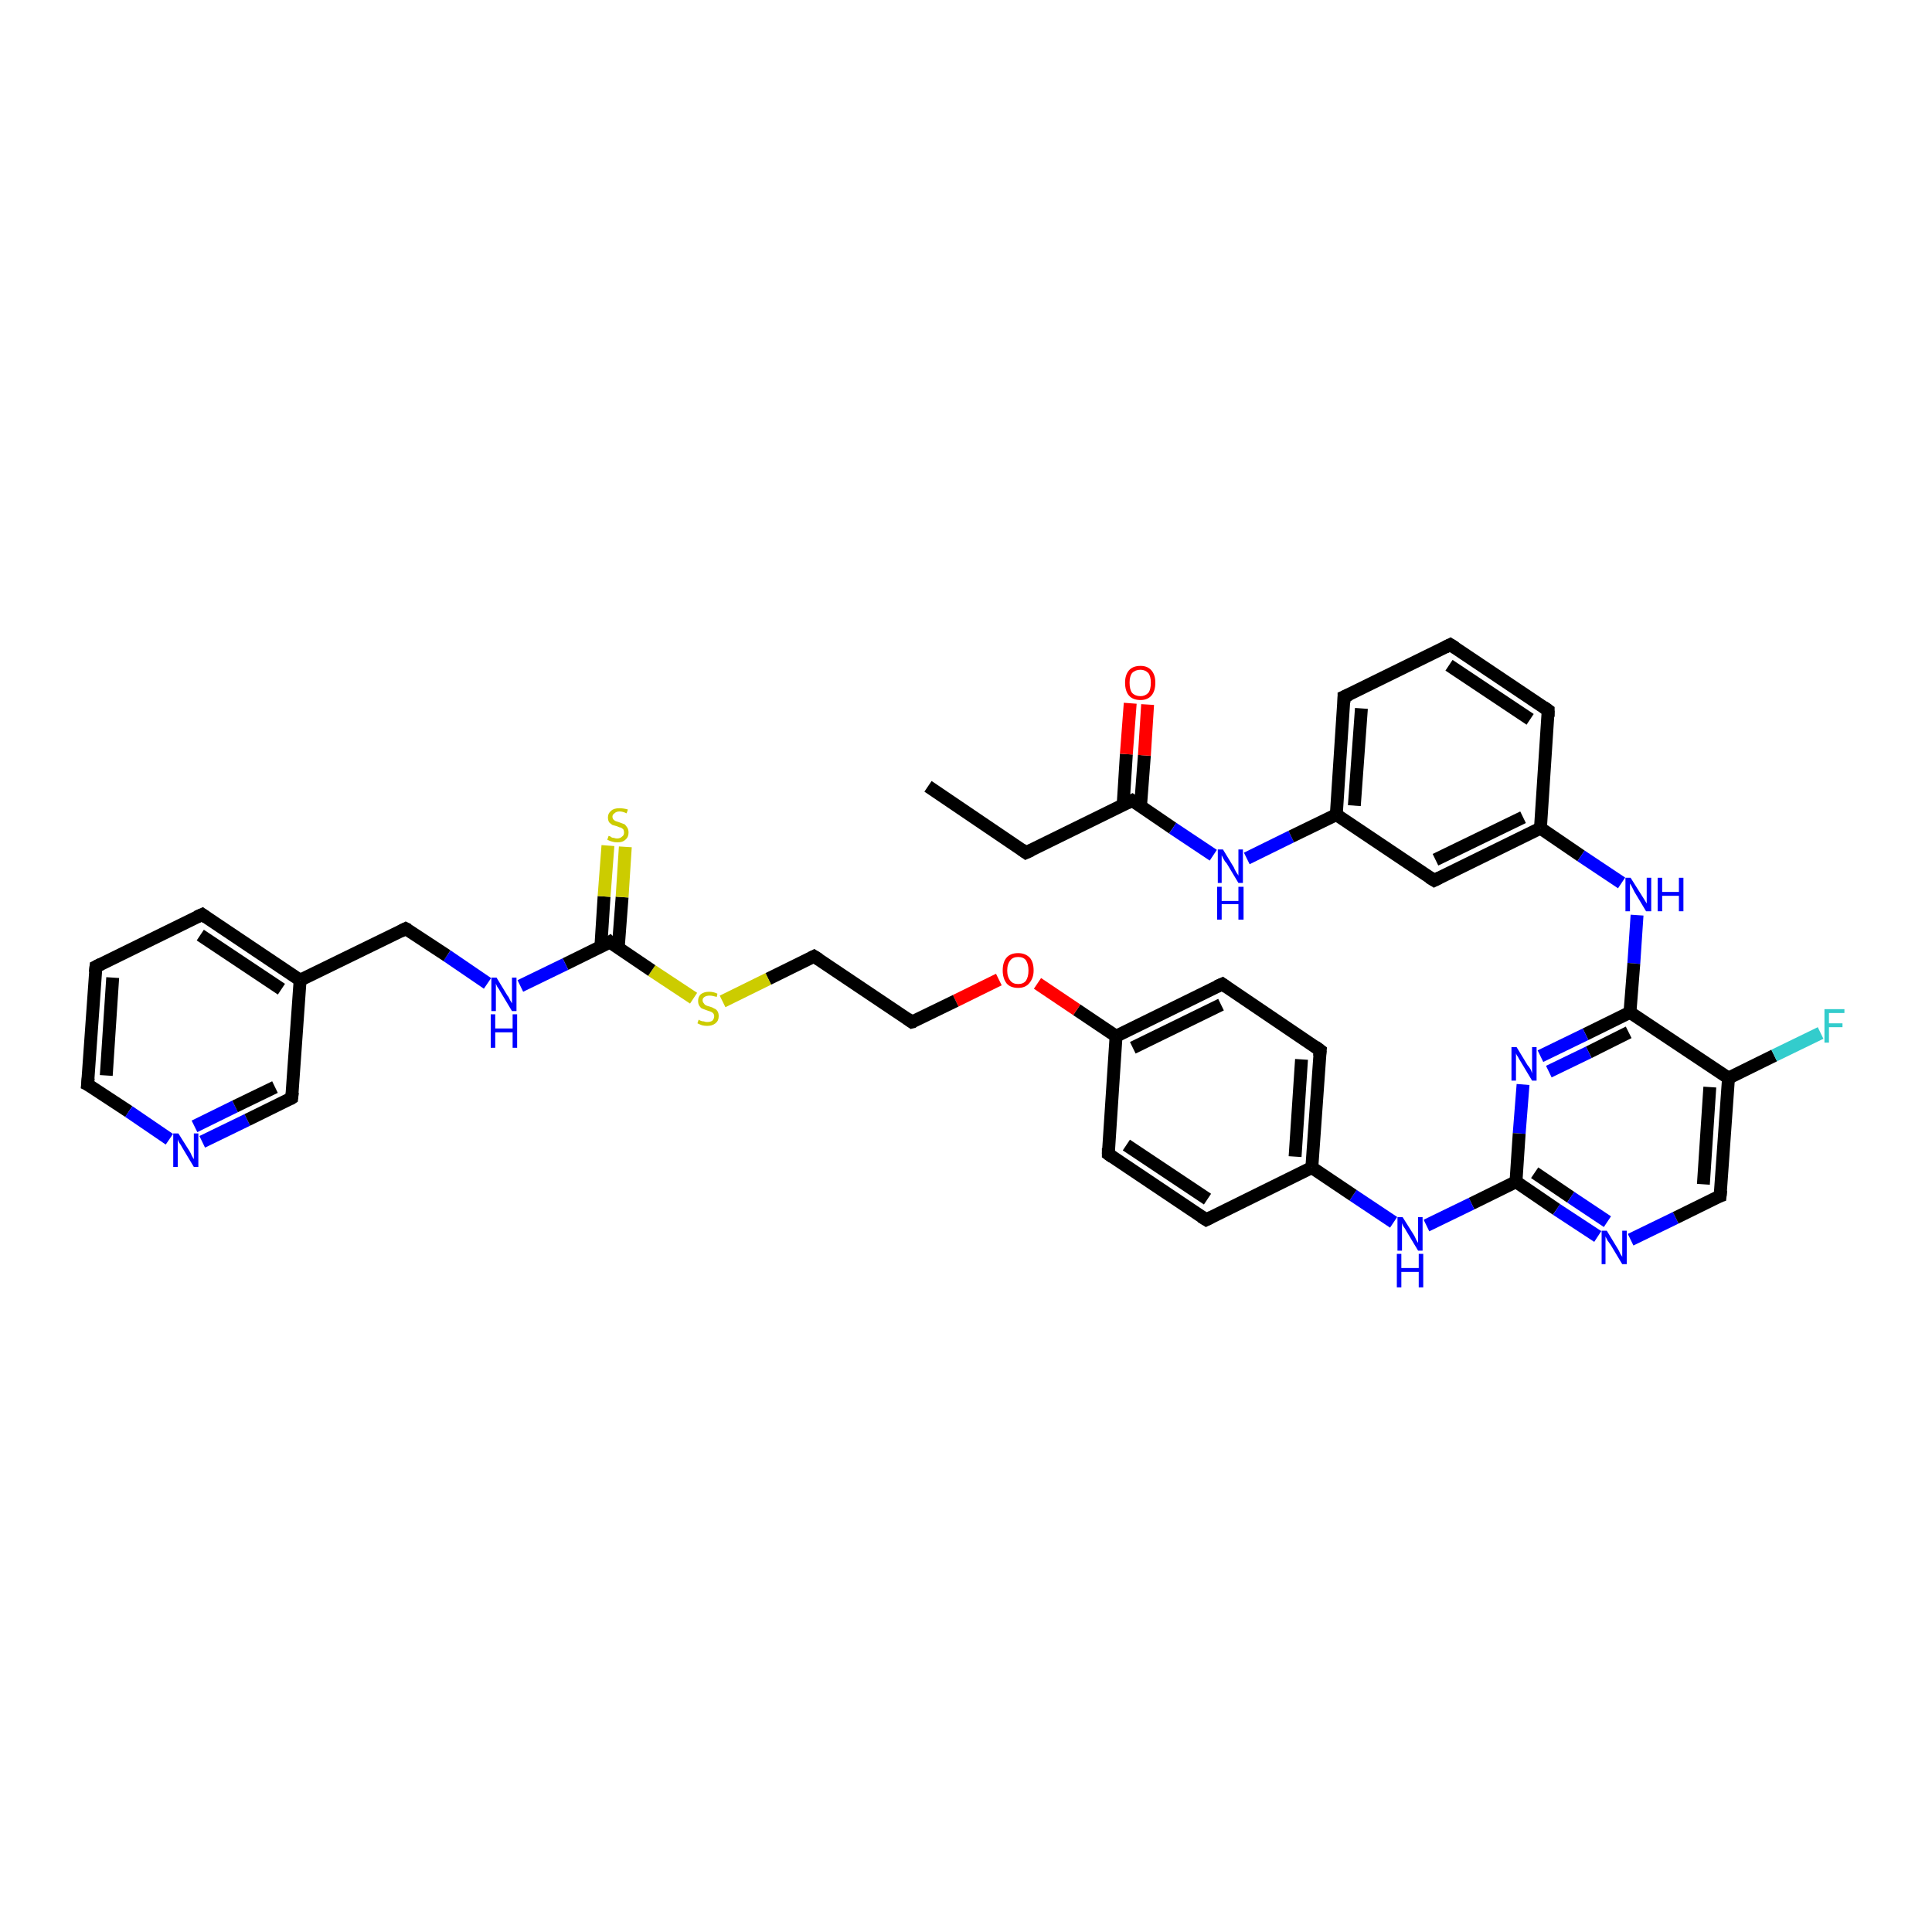 <?xml version='1.0' encoding='iso-8859-1'?>
<svg version='1.1' baseProfile='full'
              xmlns='http://www.w3.org/2000/svg'
                      xmlns:rdkit='http://www.rdkit.org/xml'
                      xmlns:xlink='http://www.w3.org/1999/xlink'
                  xml:space='preserve'
width='300px' height='300px' viewBox='0 0 300 300'>
<!-- END OF HEADER -->
<rect style='opacity:1.0;fill:#FFFFFF;stroke:none' width='300.0' height='300.0' x='0.0' y='0.0'> </rect>
<path class='bond-0 atom-0 atom-1' d='M 144.1,122.1 L 159.3,132.4' style='fill:none;fill-rule:evenodd;stroke:#000000;stroke-width:2.0px;stroke-linecap:butt;stroke-linejoin:miter;stroke-opacity:1' />
<path class='bond-1 atom-1 atom-2' d='M 159.3,132.4 L 175.8,124.3' style='fill:none;fill-rule:evenodd;stroke:#000000;stroke-width:2.0px;stroke-linecap:butt;stroke-linejoin:miter;stroke-opacity:1' />
<path class='bond-2 atom-2 atom-3' d='M 177.1,125.2 L 177.7,117.3' style='fill:none;fill-rule:evenodd;stroke:#000000;stroke-width:2.0px;stroke-linecap:butt;stroke-linejoin:miter;stroke-opacity:1' />
<path class='bond-2 atom-2 atom-3' d='M 177.7,117.3 L 178.2,109.4' style='fill:none;fill-rule:evenodd;stroke:#FF0000;stroke-width:2.0px;stroke-linecap:butt;stroke-linejoin:miter;stroke-opacity:1' />
<path class='bond-2 atom-2 atom-3' d='M 174.4,125.0 L 174.9,117.1' style='fill:none;fill-rule:evenodd;stroke:#000000;stroke-width:2.0px;stroke-linecap:butt;stroke-linejoin:miter;stroke-opacity:1' />
<path class='bond-2 atom-2 atom-3' d='M 174.9,117.1 L 175.5,109.2' style='fill:none;fill-rule:evenodd;stroke:#FF0000;stroke-width:2.0px;stroke-linecap:butt;stroke-linejoin:miter;stroke-opacity:1' />
<path class='bond-3 atom-2 atom-4' d='M 175.8,124.3 L 182.1,128.6' style='fill:none;fill-rule:evenodd;stroke:#000000;stroke-width:2.0px;stroke-linecap:butt;stroke-linejoin:miter;stroke-opacity:1' />
<path class='bond-3 atom-2 atom-4' d='M 182.1,128.6 L 188.4,132.8' style='fill:none;fill-rule:evenodd;stroke:#0000FF;stroke-width:2.0px;stroke-linecap:butt;stroke-linejoin:miter;stroke-opacity:1' />
<path class='bond-4 atom-4 atom-5' d='M 193.6,133.3 L 200.5,129.9' style='fill:none;fill-rule:evenodd;stroke:#0000FF;stroke-width:2.0px;stroke-linecap:butt;stroke-linejoin:miter;stroke-opacity:1' />
<path class='bond-4 atom-4 atom-5' d='M 200.5,129.9 L 207.5,126.5' style='fill:none;fill-rule:evenodd;stroke:#000000;stroke-width:2.0px;stroke-linecap:butt;stroke-linejoin:miter;stroke-opacity:1' />
<path class='bond-5 atom-5 atom-6' d='M 207.5,126.5 L 208.7,108.2' style='fill:none;fill-rule:evenodd;stroke:#000000;stroke-width:2.0px;stroke-linecap:butt;stroke-linejoin:miter;stroke-opacity:1' />
<path class='bond-5 atom-5 atom-6' d='M 210.3,125.1 L 211.4,110.0' style='fill:none;fill-rule:evenodd;stroke:#000000;stroke-width:2.0px;stroke-linecap:butt;stroke-linejoin:miter;stroke-opacity:1' />
<path class='bond-6 atom-6 atom-7' d='M 208.7,108.2 L 225.2,100.1' style='fill:none;fill-rule:evenodd;stroke:#000000;stroke-width:2.0px;stroke-linecap:butt;stroke-linejoin:miter;stroke-opacity:1' />
<path class='bond-7 atom-7 atom-8' d='M 225.2,100.1 L 240.4,110.3' style='fill:none;fill-rule:evenodd;stroke:#000000;stroke-width:2.0px;stroke-linecap:butt;stroke-linejoin:miter;stroke-opacity:1' />
<path class='bond-7 atom-7 atom-8' d='M 225.0,103.3 L 237.6,111.7' style='fill:none;fill-rule:evenodd;stroke:#000000;stroke-width:2.0px;stroke-linecap:butt;stroke-linejoin:miter;stroke-opacity:1' />
<path class='bond-8 atom-8 atom-9' d='M 240.4,110.3 L 239.2,128.6' style='fill:none;fill-rule:evenodd;stroke:#000000;stroke-width:2.0px;stroke-linecap:butt;stroke-linejoin:miter;stroke-opacity:1' />
<path class='bond-9 atom-9 atom-10' d='M 239.2,128.6 L 245.5,132.9' style='fill:none;fill-rule:evenodd;stroke:#000000;stroke-width:2.0px;stroke-linecap:butt;stroke-linejoin:miter;stroke-opacity:1' />
<path class='bond-9 atom-9 atom-10' d='M 245.5,132.9 L 251.8,137.1' style='fill:none;fill-rule:evenodd;stroke:#0000FF;stroke-width:2.0px;stroke-linecap:butt;stroke-linejoin:miter;stroke-opacity:1' />
<path class='bond-10 atom-10 atom-11' d='M 254.2,142.1 L 253.7,149.6' style='fill:none;fill-rule:evenodd;stroke:#0000FF;stroke-width:2.0px;stroke-linecap:butt;stroke-linejoin:miter;stroke-opacity:1' />
<path class='bond-10 atom-10 atom-11' d='M 253.7,149.6 L 253.1,157.2' style='fill:none;fill-rule:evenodd;stroke:#000000;stroke-width:2.0px;stroke-linecap:butt;stroke-linejoin:miter;stroke-opacity:1' />
<path class='bond-11 atom-11 atom-12' d='M 253.1,157.2 L 246.2,160.6' style='fill:none;fill-rule:evenodd;stroke:#000000;stroke-width:2.0px;stroke-linecap:butt;stroke-linejoin:miter;stroke-opacity:1' />
<path class='bond-11 atom-11 atom-12' d='M 246.2,160.6 L 239.2,164.0' style='fill:none;fill-rule:evenodd;stroke:#0000FF;stroke-width:2.0px;stroke-linecap:butt;stroke-linejoin:miter;stroke-opacity:1' />
<path class='bond-11 atom-11 atom-12' d='M 252.9,160.3 L 246.7,163.4' style='fill:none;fill-rule:evenodd;stroke:#000000;stroke-width:2.0px;stroke-linecap:butt;stroke-linejoin:miter;stroke-opacity:1' />
<path class='bond-11 atom-11 atom-12' d='M 246.7,163.4 L 240.5,166.4' style='fill:none;fill-rule:evenodd;stroke:#0000FF;stroke-width:2.0px;stroke-linecap:butt;stroke-linejoin:miter;stroke-opacity:1' />
<path class='bond-12 atom-12 atom-13' d='M 236.5,168.4 L 235.9,176.0' style='fill:none;fill-rule:evenodd;stroke:#0000FF;stroke-width:2.0px;stroke-linecap:butt;stroke-linejoin:miter;stroke-opacity:1' />
<path class='bond-12 atom-12 atom-13' d='M 235.9,176.0 L 235.4,183.5' style='fill:none;fill-rule:evenodd;stroke:#000000;stroke-width:2.0px;stroke-linecap:butt;stroke-linejoin:miter;stroke-opacity:1' />
<path class='bond-13 atom-13 atom-14' d='M 235.4,183.5 L 228.5,186.9' style='fill:none;fill-rule:evenodd;stroke:#000000;stroke-width:2.0px;stroke-linecap:butt;stroke-linejoin:miter;stroke-opacity:1' />
<path class='bond-13 atom-13 atom-14' d='M 228.5,186.9 L 221.5,190.3' style='fill:none;fill-rule:evenodd;stroke:#0000FF;stroke-width:2.0px;stroke-linecap:butt;stroke-linejoin:miter;stroke-opacity:1' />
<path class='bond-14 atom-14 atom-15' d='M 216.4,189.8 L 210.1,185.6' style='fill:none;fill-rule:evenodd;stroke:#0000FF;stroke-width:2.0px;stroke-linecap:butt;stroke-linejoin:miter;stroke-opacity:1' />
<path class='bond-14 atom-14 atom-15' d='M 210.1,185.6 L 203.7,181.3' style='fill:none;fill-rule:evenodd;stroke:#000000;stroke-width:2.0px;stroke-linecap:butt;stroke-linejoin:miter;stroke-opacity:1' />
<path class='bond-15 atom-15 atom-16' d='M 203.7,181.3 L 205.0,163.1' style='fill:none;fill-rule:evenodd;stroke:#000000;stroke-width:2.0px;stroke-linecap:butt;stroke-linejoin:miter;stroke-opacity:1' />
<path class='bond-15 atom-15 atom-16' d='M 201.1,179.6 L 202.1,164.5' style='fill:none;fill-rule:evenodd;stroke:#000000;stroke-width:2.0px;stroke-linecap:butt;stroke-linejoin:miter;stroke-opacity:1' />
<path class='bond-16 atom-16 atom-17' d='M 205.0,163.1 L 189.8,152.8' style='fill:none;fill-rule:evenodd;stroke:#000000;stroke-width:2.0px;stroke-linecap:butt;stroke-linejoin:miter;stroke-opacity:1' />
<path class='bond-17 atom-17 atom-18' d='M 189.8,152.8 L 173.3,160.9' style='fill:none;fill-rule:evenodd;stroke:#000000;stroke-width:2.0px;stroke-linecap:butt;stroke-linejoin:miter;stroke-opacity:1' />
<path class='bond-17 atom-17 atom-18' d='M 189.6,156.0 L 175.9,162.7' style='fill:none;fill-rule:evenodd;stroke:#000000;stroke-width:2.0px;stroke-linecap:butt;stroke-linejoin:miter;stroke-opacity:1' />
<path class='bond-18 atom-18 atom-19' d='M 173.3,160.9 L 167.2,156.8' style='fill:none;fill-rule:evenodd;stroke:#000000;stroke-width:2.0px;stroke-linecap:butt;stroke-linejoin:miter;stroke-opacity:1' />
<path class='bond-18 atom-18 atom-19' d='M 167.2,156.8 L 161.1,152.7' style='fill:none;fill-rule:evenodd;stroke:#FF0000;stroke-width:2.0px;stroke-linecap:butt;stroke-linejoin:miter;stroke-opacity:1' />
<path class='bond-19 atom-19 atom-20' d='M 155.1,152.1 L 148.4,155.4' style='fill:none;fill-rule:evenodd;stroke:#FF0000;stroke-width:2.0px;stroke-linecap:butt;stroke-linejoin:miter;stroke-opacity:1' />
<path class='bond-19 atom-19 atom-20' d='M 148.4,155.4 L 141.6,158.7' style='fill:none;fill-rule:evenodd;stroke:#000000;stroke-width:2.0px;stroke-linecap:butt;stroke-linejoin:miter;stroke-opacity:1' />
<path class='bond-20 atom-20 atom-21' d='M 141.6,158.7 L 126.4,148.5' style='fill:none;fill-rule:evenodd;stroke:#000000;stroke-width:2.0px;stroke-linecap:butt;stroke-linejoin:miter;stroke-opacity:1' />
<path class='bond-21 atom-21 atom-22' d='M 126.4,148.5 L 119.3,152.0' style='fill:none;fill-rule:evenodd;stroke:#000000;stroke-width:2.0px;stroke-linecap:butt;stroke-linejoin:miter;stroke-opacity:1' />
<path class='bond-21 atom-21 atom-22' d='M 119.3,152.0 L 112.2,155.5' style='fill:none;fill-rule:evenodd;stroke:#CCCC00;stroke-width:2.0px;stroke-linecap:butt;stroke-linejoin:miter;stroke-opacity:1' />
<path class='bond-22 atom-22 atom-23' d='M 107.7,155.0 L 101.2,150.7' style='fill:none;fill-rule:evenodd;stroke:#CCCC00;stroke-width:2.0px;stroke-linecap:butt;stroke-linejoin:miter;stroke-opacity:1' />
<path class='bond-22 atom-22 atom-23' d='M 101.2,150.7 L 94.7,146.3' style='fill:none;fill-rule:evenodd;stroke:#000000;stroke-width:2.0px;stroke-linecap:butt;stroke-linejoin:miter;stroke-opacity:1' />
<path class='bond-23 atom-23 atom-24' d='M 96.0,147.2 L 96.6,139.3' style='fill:none;fill-rule:evenodd;stroke:#000000;stroke-width:2.0px;stroke-linecap:butt;stroke-linejoin:miter;stroke-opacity:1' />
<path class='bond-23 atom-23 atom-24' d='M 96.6,139.3 L 97.1,131.5' style='fill:none;fill-rule:evenodd;stroke:#CCCC00;stroke-width:2.0px;stroke-linecap:butt;stroke-linejoin:miter;stroke-opacity:1' />
<path class='bond-23 atom-23 atom-24' d='M 93.3,147.0 L 93.8,139.2' style='fill:none;fill-rule:evenodd;stroke:#000000;stroke-width:2.0px;stroke-linecap:butt;stroke-linejoin:miter;stroke-opacity:1' />
<path class='bond-23 atom-23 atom-24' d='M 93.8,139.2 L 94.4,131.3' style='fill:none;fill-rule:evenodd;stroke:#CCCC00;stroke-width:2.0px;stroke-linecap:butt;stroke-linejoin:miter;stroke-opacity:1' />
<path class='bond-24 atom-23 atom-25' d='M 94.7,146.3 L 87.8,149.7' style='fill:none;fill-rule:evenodd;stroke:#000000;stroke-width:2.0px;stroke-linecap:butt;stroke-linejoin:miter;stroke-opacity:1' />
<path class='bond-24 atom-23 atom-25' d='M 87.8,149.7 L 80.8,153.1' style='fill:none;fill-rule:evenodd;stroke:#0000FF;stroke-width:2.0px;stroke-linecap:butt;stroke-linejoin:miter;stroke-opacity:1' />
<path class='bond-25 atom-25 atom-26' d='M 75.7,152.7 L 69.4,148.4' style='fill:none;fill-rule:evenodd;stroke:#0000FF;stroke-width:2.0px;stroke-linecap:butt;stroke-linejoin:miter;stroke-opacity:1' />
<path class='bond-25 atom-25 atom-26' d='M 69.4,148.4 L 63.0,144.2' style='fill:none;fill-rule:evenodd;stroke:#000000;stroke-width:2.0px;stroke-linecap:butt;stroke-linejoin:miter;stroke-opacity:1' />
<path class='bond-26 atom-26 atom-27' d='M 63.0,144.2 L 46.6,152.2' style='fill:none;fill-rule:evenodd;stroke:#000000;stroke-width:2.0px;stroke-linecap:butt;stroke-linejoin:miter;stroke-opacity:1' />
<path class='bond-27 atom-27 atom-28' d='M 46.6,152.2 L 31.4,142.0' style='fill:none;fill-rule:evenodd;stroke:#000000;stroke-width:2.0px;stroke-linecap:butt;stroke-linejoin:miter;stroke-opacity:1' />
<path class='bond-27 atom-27 atom-28' d='M 43.7,153.6 L 31.1,145.2' style='fill:none;fill-rule:evenodd;stroke:#000000;stroke-width:2.0px;stroke-linecap:butt;stroke-linejoin:miter;stroke-opacity:1' />
<path class='bond-28 atom-28 atom-29' d='M 31.4,142.0 L 14.9,150.1' style='fill:none;fill-rule:evenodd;stroke:#000000;stroke-width:2.0px;stroke-linecap:butt;stroke-linejoin:miter;stroke-opacity:1' />
<path class='bond-29 atom-29 atom-30' d='M 14.9,150.1 L 13.6,168.4' style='fill:none;fill-rule:evenodd;stroke:#000000;stroke-width:2.0px;stroke-linecap:butt;stroke-linejoin:miter;stroke-opacity:1' />
<path class='bond-29 atom-29 atom-30' d='M 17.5,151.8 L 16.5,167.0' style='fill:none;fill-rule:evenodd;stroke:#000000;stroke-width:2.0px;stroke-linecap:butt;stroke-linejoin:miter;stroke-opacity:1' />
<path class='bond-30 atom-30 atom-31' d='M 13.6,168.4 L 20.0,172.6' style='fill:none;fill-rule:evenodd;stroke:#000000;stroke-width:2.0px;stroke-linecap:butt;stroke-linejoin:miter;stroke-opacity:1' />
<path class='bond-30 atom-30 atom-31' d='M 20.0,172.6 L 26.3,176.9' style='fill:none;fill-rule:evenodd;stroke:#0000FF;stroke-width:2.0px;stroke-linecap:butt;stroke-linejoin:miter;stroke-opacity:1' />
<path class='bond-31 atom-31 atom-32' d='M 31.4,177.3 L 38.4,173.9' style='fill:none;fill-rule:evenodd;stroke:#0000FF;stroke-width:2.0px;stroke-linecap:butt;stroke-linejoin:miter;stroke-opacity:1' />
<path class='bond-31 atom-31 atom-32' d='M 38.4,173.9 L 45.3,170.5' style='fill:none;fill-rule:evenodd;stroke:#000000;stroke-width:2.0px;stroke-linecap:butt;stroke-linejoin:miter;stroke-opacity:1' />
<path class='bond-31 atom-31 atom-32' d='M 30.2,174.9 L 36.5,171.8' style='fill:none;fill-rule:evenodd;stroke:#0000FF;stroke-width:2.0px;stroke-linecap:butt;stroke-linejoin:miter;stroke-opacity:1' />
<path class='bond-31 atom-31 atom-32' d='M 36.5,171.8 L 42.7,168.8' style='fill:none;fill-rule:evenodd;stroke:#000000;stroke-width:2.0px;stroke-linecap:butt;stroke-linejoin:miter;stroke-opacity:1' />
<path class='bond-32 atom-18 atom-33' d='M 173.3,160.9 L 172.1,179.2' style='fill:none;fill-rule:evenodd;stroke:#000000;stroke-width:2.0px;stroke-linecap:butt;stroke-linejoin:miter;stroke-opacity:1' />
<path class='bond-33 atom-33 atom-34' d='M 172.1,179.2 L 187.3,189.4' style='fill:none;fill-rule:evenodd;stroke:#000000;stroke-width:2.0px;stroke-linecap:butt;stroke-linejoin:miter;stroke-opacity:1' />
<path class='bond-33 atom-33 atom-34' d='M 174.9,177.8 L 187.5,186.2' style='fill:none;fill-rule:evenodd;stroke:#000000;stroke-width:2.0px;stroke-linecap:butt;stroke-linejoin:miter;stroke-opacity:1' />
<path class='bond-34 atom-13 atom-35' d='M 235.4,183.5 L 241.7,187.8' style='fill:none;fill-rule:evenodd;stroke:#000000;stroke-width:2.0px;stroke-linecap:butt;stroke-linejoin:miter;stroke-opacity:1' />
<path class='bond-34 atom-13 atom-35' d='M 241.7,187.8 L 248.1,192.0' style='fill:none;fill-rule:evenodd;stroke:#0000FF;stroke-width:2.0px;stroke-linecap:butt;stroke-linejoin:miter;stroke-opacity:1' />
<path class='bond-34 atom-13 atom-35' d='M 238.3,182.1 L 243.9,185.9' style='fill:none;fill-rule:evenodd;stroke:#000000;stroke-width:2.0px;stroke-linecap:butt;stroke-linejoin:miter;stroke-opacity:1' />
<path class='bond-34 atom-13 atom-35' d='M 243.9,185.9 L 249.6,189.7' style='fill:none;fill-rule:evenodd;stroke:#0000FF;stroke-width:2.0px;stroke-linecap:butt;stroke-linejoin:miter;stroke-opacity:1' />
<path class='bond-35 atom-35 atom-36' d='M 253.2,192.5 L 260.2,189.1' style='fill:none;fill-rule:evenodd;stroke:#0000FF;stroke-width:2.0px;stroke-linecap:butt;stroke-linejoin:miter;stroke-opacity:1' />
<path class='bond-35 atom-35 atom-36' d='M 260.2,189.1 L 267.1,185.7' style='fill:none;fill-rule:evenodd;stroke:#000000;stroke-width:2.0px;stroke-linecap:butt;stroke-linejoin:miter;stroke-opacity:1' />
<path class='bond-36 atom-36 atom-37' d='M 267.1,185.7 L 268.4,167.4' style='fill:none;fill-rule:evenodd;stroke:#000000;stroke-width:2.0px;stroke-linecap:butt;stroke-linejoin:miter;stroke-opacity:1' />
<path class='bond-36 atom-36 atom-37' d='M 264.5,183.9 L 265.5,168.8' style='fill:none;fill-rule:evenodd;stroke:#000000;stroke-width:2.0px;stroke-linecap:butt;stroke-linejoin:miter;stroke-opacity:1' />
<path class='bond-37 atom-37 atom-38' d='M 268.4,167.4 L 275.5,163.9' style='fill:none;fill-rule:evenodd;stroke:#000000;stroke-width:2.0px;stroke-linecap:butt;stroke-linejoin:miter;stroke-opacity:1' />
<path class='bond-37 atom-37 atom-38' d='M 275.5,163.9 L 282.7,160.4' style='fill:none;fill-rule:evenodd;stroke:#33CCCC;stroke-width:2.0px;stroke-linecap:butt;stroke-linejoin:miter;stroke-opacity:1' />
<path class='bond-38 atom-9 atom-39' d='M 239.2,128.6 L 222.7,136.7' style='fill:none;fill-rule:evenodd;stroke:#000000;stroke-width:2.0px;stroke-linecap:butt;stroke-linejoin:miter;stroke-opacity:1' />
<path class='bond-38 atom-9 atom-39' d='M 236.5,126.9 L 222.9,133.5' style='fill:none;fill-rule:evenodd;stroke:#000000;stroke-width:2.0px;stroke-linecap:butt;stroke-linejoin:miter;stroke-opacity:1' />
<path class='bond-39 atom-39 atom-5' d='M 222.7,136.7 L 207.5,126.5' style='fill:none;fill-rule:evenodd;stroke:#000000;stroke-width:2.0px;stroke-linecap:butt;stroke-linejoin:miter;stroke-opacity:1' />
<path class='bond-40 atom-37 atom-11' d='M 268.4,167.4 L 253.1,157.2' style='fill:none;fill-rule:evenodd;stroke:#000000;stroke-width:2.0px;stroke-linecap:butt;stroke-linejoin:miter;stroke-opacity:1' />
<path class='bond-41 atom-34 atom-15' d='M 187.3,189.4 L 203.7,181.3' style='fill:none;fill-rule:evenodd;stroke:#000000;stroke-width:2.0px;stroke-linecap:butt;stroke-linejoin:miter;stroke-opacity:1' />
<path class='bond-42 atom-32 atom-27' d='M 45.3,170.5 L 46.6,152.2' style='fill:none;fill-rule:evenodd;stroke:#000000;stroke-width:2.0px;stroke-linecap:butt;stroke-linejoin:miter;stroke-opacity:1' />
<path d='M 158.6,131.9 L 159.3,132.4 L 160.2,132.0' style='fill:none;stroke:#000000;stroke-width:2.0px;stroke-linecap:butt;stroke-linejoin:miter;stroke-opacity:1;' />
<path d='M 175.0,124.7 L 175.8,124.3 L 176.1,124.5' style='fill:none;stroke:#000000;stroke-width:2.0px;stroke-linecap:butt;stroke-linejoin:miter;stroke-opacity:1;' />
<path d='M 208.7,109.1 L 208.7,108.2 L 209.6,107.8' style='fill:none;stroke:#000000;stroke-width:2.0px;stroke-linecap:butt;stroke-linejoin:miter;stroke-opacity:1;' />
<path d='M 224.4,100.5 L 225.2,100.1 L 226.0,100.6' style='fill:none;stroke:#000000;stroke-width:2.0px;stroke-linecap:butt;stroke-linejoin:miter;stroke-opacity:1;' />
<path d='M 239.7,109.8 L 240.4,110.3 L 240.4,111.3' style='fill:none;stroke:#000000;stroke-width:2.0px;stroke-linecap:butt;stroke-linejoin:miter;stroke-opacity:1;' />
<path d='M 204.9,164.0 L 205.0,163.1 L 204.2,162.5' style='fill:none;stroke:#000000;stroke-width:2.0px;stroke-linecap:butt;stroke-linejoin:miter;stroke-opacity:1;' />
<path d='M 190.5,153.3 L 189.8,152.8 L 188.9,153.2' style='fill:none;stroke:#000000;stroke-width:2.0px;stroke-linecap:butt;stroke-linejoin:miter;stroke-opacity:1;' />
<path d='M 142.0,158.6 L 141.6,158.7 L 140.9,158.2' style='fill:none;stroke:#000000;stroke-width:2.0px;stroke-linecap:butt;stroke-linejoin:miter;stroke-opacity:1;' />
<path d='M 127.2,149.0 L 126.4,148.5 L 126.0,148.7' style='fill:none;stroke:#000000;stroke-width:2.0px;stroke-linecap:butt;stroke-linejoin:miter;stroke-opacity:1;' />
<path d='M 95.0,146.6 L 94.7,146.3 L 94.4,146.5' style='fill:none;stroke:#000000;stroke-width:2.0px;stroke-linecap:butt;stroke-linejoin:miter;stroke-opacity:1;' />
<path d='M 63.4,144.4 L 63.0,144.2 L 62.2,144.6' style='fill:none;stroke:#000000;stroke-width:2.0px;stroke-linecap:butt;stroke-linejoin:miter;stroke-opacity:1;' />
<path d='M 32.1,142.5 L 31.4,142.0 L 30.5,142.4' style='fill:none;stroke:#000000;stroke-width:2.0px;stroke-linecap:butt;stroke-linejoin:miter;stroke-opacity:1;' />
<path d='M 15.7,149.7 L 14.9,150.1 L 14.8,151.0' style='fill:none;stroke:#000000;stroke-width:2.0px;stroke-linecap:butt;stroke-linejoin:miter;stroke-opacity:1;' />
<path d='M 13.7,167.4 L 13.6,168.4 L 14.0,168.6' style='fill:none;stroke:#000000;stroke-width:2.0px;stroke-linecap:butt;stroke-linejoin:miter;stroke-opacity:1;' />
<path d='M 45.0,170.7 L 45.3,170.5 L 45.4,169.6' style='fill:none;stroke:#000000;stroke-width:2.0px;stroke-linecap:butt;stroke-linejoin:miter;stroke-opacity:1;' />
<path d='M 172.1,178.3 L 172.1,179.2 L 172.8,179.7' style='fill:none;stroke:#000000;stroke-width:2.0px;stroke-linecap:butt;stroke-linejoin:miter;stroke-opacity:1;' />
<path d='M 186.5,188.9 L 187.3,189.4 L 188.1,189.0' style='fill:none;stroke:#000000;stroke-width:2.0px;stroke-linecap:butt;stroke-linejoin:miter;stroke-opacity:1;' />
<path d='M 266.8,185.8 L 267.1,185.7 L 267.2,184.8' style='fill:none;stroke:#000000;stroke-width:2.0px;stroke-linecap:butt;stroke-linejoin:miter;stroke-opacity:1;' />
<path d='M 223.5,136.3 L 222.7,136.7 L 221.9,136.2' style='fill:none;stroke:#000000;stroke-width:2.0px;stroke-linecap:butt;stroke-linejoin:miter;stroke-opacity:1;' />
<path class='atom-3' d='M 174.7 106.0
Q 174.7 104.8, 175.3 104.1
Q 175.9 103.4, 177.1 103.4
Q 178.2 103.4, 178.8 104.1
Q 179.4 104.8, 179.4 106.0
Q 179.4 107.3, 178.8 108.0
Q 178.2 108.7, 177.1 108.7
Q 175.9 108.7, 175.3 108.0
Q 174.7 107.3, 174.7 106.0
M 177.1 108.1
Q 177.8 108.1, 178.3 107.6
Q 178.7 107.1, 178.7 106.0
Q 178.7 105.0, 178.3 104.5
Q 177.8 104.0, 177.1 104.0
Q 176.3 104.0, 175.8 104.5
Q 175.4 105.0, 175.4 106.0
Q 175.4 107.1, 175.8 107.6
Q 176.3 108.1, 177.1 108.1
' fill='#FF0000'/>
<path class='atom-4' d='M 189.9 131.9
L 191.6 134.7
Q 191.7 135.0, 192.0 135.5
Q 192.3 135.9, 192.3 136.0
L 192.3 131.9
L 193.0 131.9
L 193.0 137.1
L 192.3 137.1
L 190.5 134.1
Q 190.2 133.8, 190.0 133.4
Q 189.8 133.0, 189.7 132.8
L 189.7 137.1
L 189.1 137.1
L 189.1 131.9
L 189.9 131.9
' fill='#0000FF'/>
<path class='atom-4' d='M 189.0 137.7
L 189.7 137.7
L 189.7 139.9
L 192.3 139.9
L 192.3 137.7
L 193.1 137.7
L 193.1 142.8
L 192.3 142.8
L 192.3 140.4
L 189.7 140.4
L 189.7 142.8
L 189.0 142.8
L 189.0 137.7
' fill='#0000FF'/>
<path class='atom-10' d='M 253.2 136.3
L 254.9 139.0
Q 255.1 139.3, 255.4 139.8
Q 255.7 140.3, 255.7 140.3
L 255.7 136.3
L 256.4 136.3
L 256.4 141.5
L 255.6 141.5
L 253.8 138.5
Q 253.6 138.1, 253.4 137.7
Q 253.2 137.3, 253.1 137.2
L 253.1 141.5
L 252.4 141.5
L 252.4 136.3
L 253.2 136.3
' fill='#0000FF'/>
<path class='atom-10' d='M 257.4 136.3
L 258.1 136.3
L 258.1 138.5
L 260.7 138.5
L 260.7 136.3
L 261.4 136.3
L 261.4 141.5
L 260.7 141.5
L 260.7 139.1
L 258.1 139.1
L 258.1 141.5
L 257.4 141.5
L 257.4 136.3
' fill='#0000FF'/>
<path class='atom-12' d='M 235.5 162.6
L 237.2 165.4
Q 237.4 165.6, 237.7 166.1
Q 237.9 166.6, 237.9 166.7
L 237.9 162.6
L 238.6 162.6
L 238.6 167.8
L 237.9 167.8
L 236.1 164.8
Q 235.9 164.5, 235.7 164.1
Q 235.4 163.7, 235.4 163.5
L 235.4 167.8
L 234.7 167.8
L 234.7 162.6
L 235.5 162.6
' fill='#0000FF'/>
<path class='atom-14' d='M 217.8 189.0
L 219.5 191.7
Q 219.7 192.0, 219.9 192.5
Q 220.2 193.0, 220.2 193.0
L 220.2 189.0
L 220.9 189.0
L 220.9 194.2
L 220.2 194.2
L 218.4 191.2
Q 218.2 190.8, 217.9 190.4
Q 217.7 190.0, 217.7 189.9
L 217.7 194.2
L 217.0 194.2
L 217.0 189.0
L 217.8 189.0
' fill='#0000FF'/>
<path class='atom-14' d='M 216.9 194.7
L 217.6 194.7
L 217.6 196.9
L 220.3 196.9
L 220.3 194.7
L 221.0 194.7
L 221.0 199.9
L 220.3 199.9
L 220.3 197.5
L 217.6 197.5
L 217.6 199.9
L 216.9 199.9
L 216.9 194.7
' fill='#0000FF'/>
<path class='atom-19' d='M 155.7 150.7
Q 155.7 149.4, 156.3 148.7
Q 156.9 148.0, 158.1 148.0
Q 159.2 148.0, 159.9 148.7
Q 160.5 149.4, 160.5 150.7
Q 160.5 151.9, 159.8 152.7
Q 159.2 153.4, 158.1 153.4
Q 156.9 153.4, 156.3 152.7
Q 155.7 151.9, 155.7 150.7
M 158.1 152.8
Q 158.9 152.8, 159.3 152.3
Q 159.7 151.7, 159.7 150.7
Q 159.7 149.7, 159.3 149.1
Q 158.9 148.6, 158.1 148.6
Q 157.3 148.6, 156.9 149.1
Q 156.4 149.7, 156.4 150.7
Q 156.4 151.7, 156.9 152.3
Q 157.3 152.8, 158.1 152.8
' fill='#FF0000'/>
<path class='atom-22' d='M 108.5 158.3
Q 108.5 158.4, 108.8 158.5
Q 109.0 158.6, 109.3 158.6
Q 109.5 158.7, 109.8 158.7
Q 110.3 158.7, 110.6 158.5
Q 110.9 158.2, 110.9 157.8
Q 110.9 157.5, 110.7 157.3
Q 110.6 157.2, 110.4 157.1
Q 110.1 157.0, 109.8 156.9
Q 109.3 156.7, 109.0 156.6
Q 108.8 156.5, 108.6 156.2
Q 108.4 155.9, 108.4 155.4
Q 108.4 154.8, 108.8 154.4
Q 109.3 154.0, 110.1 154.0
Q 110.8 154.0, 111.4 154.3
L 111.3 154.8
Q 110.6 154.6, 110.2 154.6
Q 109.7 154.6, 109.4 154.8
Q 109.1 155.0, 109.1 155.3
Q 109.1 155.6, 109.3 155.8
Q 109.4 156.0, 109.6 156.1
Q 109.8 156.2, 110.2 156.3
Q 110.6 156.4, 110.9 156.6
Q 111.2 156.7, 111.4 157.0
Q 111.6 157.3, 111.6 157.8
Q 111.6 158.5, 111.1 158.9
Q 110.6 159.3, 109.8 159.3
Q 109.4 159.3, 109.0 159.2
Q 108.7 159.1, 108.3 158.9
L 108.5 158.3
' fill='#CCCC00'/>
<path class='atom-24' d='M 94.5 129.8
Q 94.6 129.8, 94.8 129.9
Q 95.0 130.1, 95.3 130.1
Q 95.6 130.2, 95.8 130.2
Q 96.3 130.2, 96.6 129.9
Q 96.9 129.7, 96.9 129.3
Q 96.9 129.0, 96.8 128.8
Q 96.6 128.6, 96.4 128.5
Q 96.2 128.5, 95.8 128.3
Q 95.4 128.2, 95.1 128.1
Q 94.8 127.9, 94.6 127.7
Q 94.4 127.4, 94.4 126.9
Q 94.4 126.3, 94.9 125.9
Q 95.3 125.5, 96.2 125.5
Q 96.8 125.5, 97.5 125.7
L 97.3 126.3
Q 96.7 126.0, 96.2 126.0
Q 95.7 126.0, 95.4 126.3
Q 95.1 126.5, 95.1 126.8
Q 95.1 127.1, 95.3 127.3
Q 95.4 127.4, 95.6 127.5
Q 95.9 127.6, 96.2 127.7
Q 96.7 127.9, 97.0 128.0
Q 97.2 128.2, 97.4 128.5
Q 97.6 128.8, 97.6 129.3
Q 97.6 130.0, 97.1 130.4
Q 96.7 130.8, 95.9 130.8
Q 95.4 130.8, 95.1 130.7
Q 94.7 130.6, 94.3 130.4
L 94.5 129.8
' fill='#CCCC00'/>
<path class='atom-25' d='M 77.1 151.8
L 78.8 154.6
Q 79.0 154.8, 79.2 155.3
Q 79.5 155.8, 79.5 155.8
L 79.5 151.8
L 80.2 151.8
L 80.2 157.0
L 79.5 157.0
L 77.7 154.0
Q 77.5 153.6, 77.2 153.2
Q 77.0 152.8, 77.0 152.7
L 77.0 157.0
L 76.3 157.0
L 76.3 151.8
L 77.1 151.8
' fill='#0000FF'/>
<path class='atom-25' d='M 76.2 157.5
L 76.9 157.5
L 76.9 159.7
L 79.6 159.7
L 79.6 157.5
L 80.3 157.5
L 80.3 162.7
L 79.6 162.7
L 79.6 160.3
L 76.9 160.3
L 76.9 162.7
L 76.2 162.7
L 76.2 157.5
' fill='#0000FF'/>
<path class='atom-31' d='M 27.7 176.0
L 29.4 178.7
Q 29.6 179.0, 29.8 179.5
Q 30.1 180.0, 30.1 180.0
L 30.1 176.0
L 30.8 176.0
L 30.8 181.2
L 30.1 181.2
L 28.3 178.2
Q 28.1 177.8, 27.8 177.4
Q 27.6 177.0, 27.6 176.9
L 27.6 181.2
L 26.9 181.2
L 26.9 176.0
L 27.7 176.0
' fill='#0000FF'/>
<path class='atom-35' d='M 249.5 191.1
L 251.2 193.9
Q 251.4 194.2, 251.6 194.7
Q 251.9 195.1, 251.9 195.2
L 251.9 191.1
L 252.6 191.1
L 252.6 196.3
L 251.9 196.3
L 250.1 193.3
Q 249.9 193.0, 249.6 192.6
Q 249.4 192.2, 249.3 192.0
L 249.3 196.3
L 248.7 196.3
L 248.7 191.1
L 249.5 191.1
' fill='#0000FF'/>
<path class='atom-38' d='M 283.3 156.7
L 286.4 156.7
L 286.4 157.3
L 284.0 157.3
L 284.0 158.9
L 286.1 158.9
L 286.1 159.5
L 284.0 159.5
L 284.0 161.9
L 283.3 161.9
L 283.3 156.7
' fill='#33CCCC'/>
</svg>
